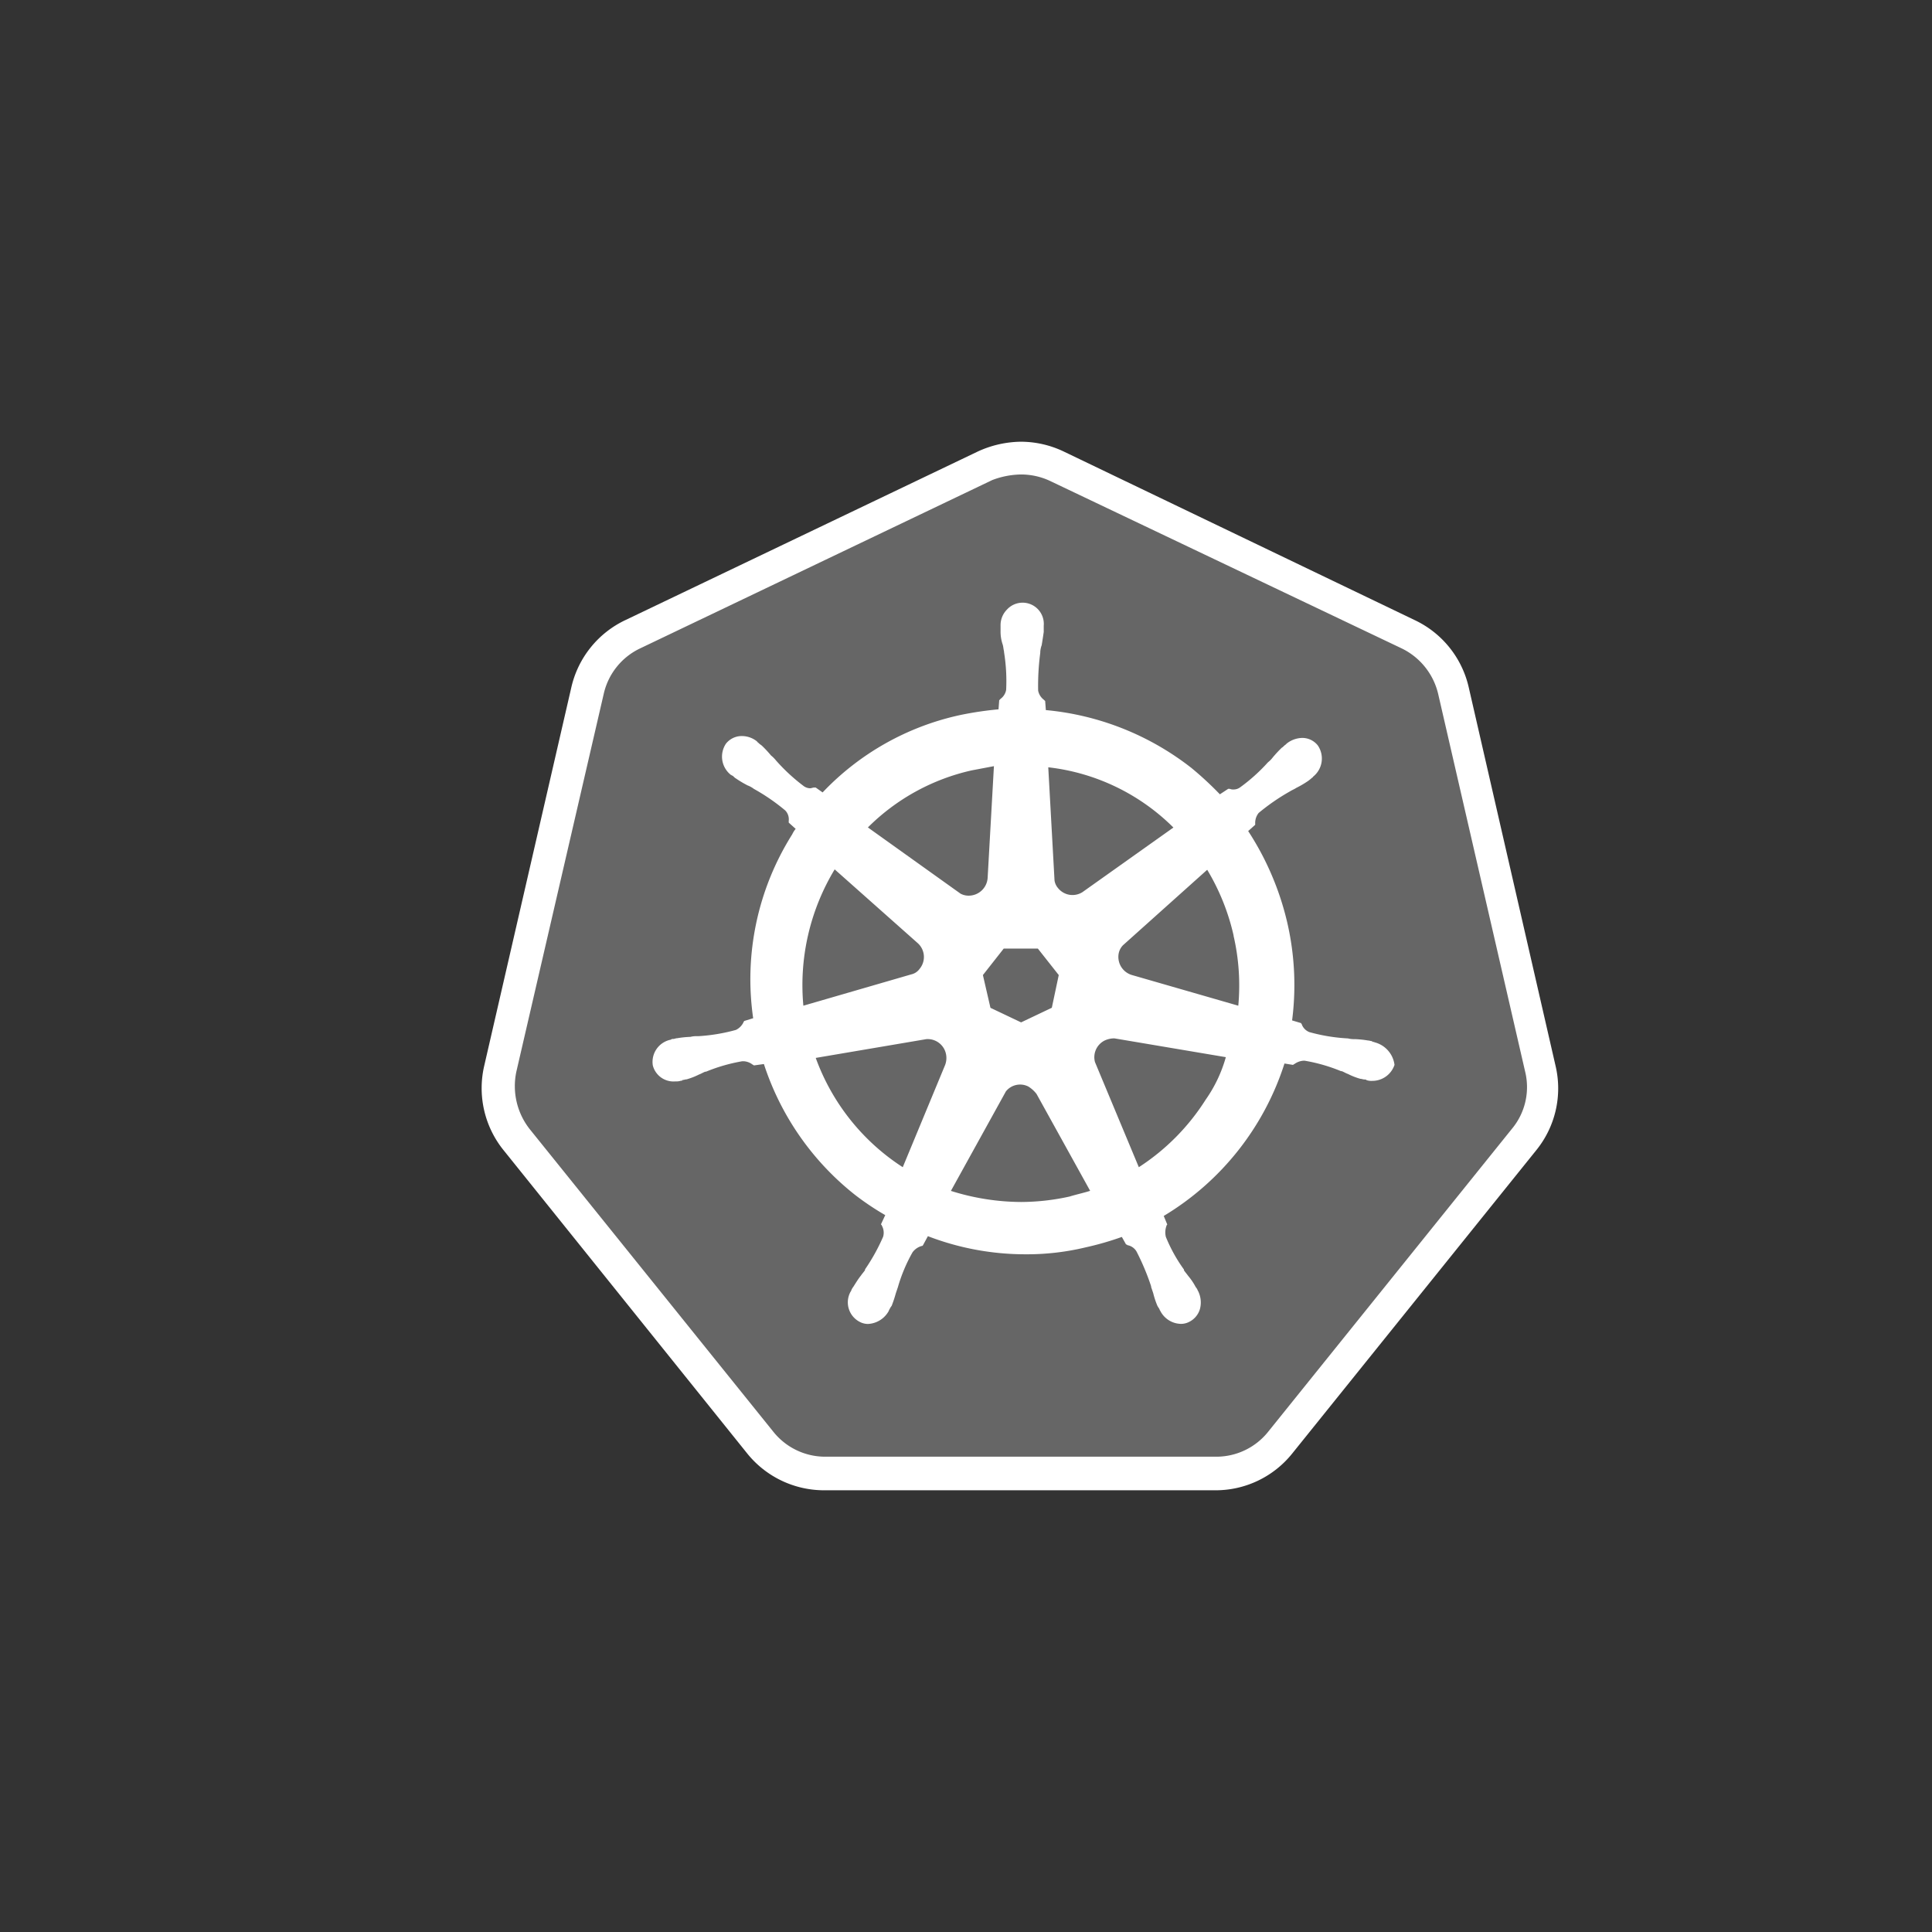 <?xml version="1.0" encoding="UTF-8"?> <svg xmlns="http://www.w3.org/2000/svg" id="Layer_1" data-name="Layer 1" viewBox="0 0 256 256"><rect x="0" y="0" width="256" height="256" fill="#333333" stroke="none"/><defs><style>.cls-1{fill:#666;}.cls-2{fill:#fff;}</style></defs><title>logos</title><path class="cls-1" d="M109.38,195.25a10.87,10.87,0,0,1-8.58-4.15L68.51,151a10.83,10.83,0,0,1-2.12-9.41L77.92,91.47a10.89,10.89,0,0,1,6-7.47L130.6,61.67a10.91,10.91,0,0,1,9.59,0L186.87,83.9a10.91,10.91,0,0,1,6,7.48l11.53,50.09a11.13,11.13,0,0,1-2.12,9.41L170,191a11.18,11.18,0,0,1-8.58,4.15l-52,.09Z"></path><path class="cls-2" d="M135.3,62.87a9.08,9.08,0,0,1,3.78.83l46.68,22.23a9,9,0,0,1,4.8,6L202.09,142a8.63,8.63,0,0,1-1.75,7.57l-32.29,40.13a8.79,8.79,0,0,1-6.92,3.32H109.38a8.79,8.79,0,0,1-6.92-3.32L70.17,149.59A9.22,9.22,0,0,1,68.42,142L80,91.93a8.81,8.81,0,0,1,4.79-6l46.69-22.32a11.13,11.13,0,0,1,3.87-.74Zm0-4.34a14,14,0,0,0-5.72,1.29L82.9,82.15a13.08,13.08,0,0,0-7.2,8.95L64.17,141.19a13.08,13.08,0,0,0,2.59,11.26L99,192.58a13.08,13.08,0,0,0,10.24,4.89H161a13,13,0,0,0,10.24-4.89l32.29-40.13a13,13,0,0,0,2.58-11.26L194.62,91.1a13.06,13.06,0,0,0-7.2-8.95L140.93,59.82A13.25,13.25,0,0,0,135.3,58.53Z"></path><path class="cls-2" d="M182.07,138.06H182c-.09,0-.18,0-.18-.1-.19,0-.37-.09-.56-.09a12.84,12.84,0,0,0-1.75-.18,3.18,3.18,0,0,1-.92-.1h-.09a23.57,23.57,0,0,1-5-.83,1.76,1.76,0,0,1-1-1c0-.09-.09-.09-.09-.19l-1.2-.36a36.73,36.73,0,0,0-.65-13,37.9,37.9,0,0,0-5.17-12.09l.93-.83v-.18a2.11,2.11,0,0,1,.46-1.39,27.79,27.79,0,0,1,4.15-2.86c.28-.18.55-.27.83-.46a12.8,12.8,0,0,0,1.57-.92,5.25,5.25,0,0,0,.46-.37c.09-.09.18-.09.18-.18a3.07,3.07,0,0,0,.65-4.15,2.61,2.61,0,0,0-2.12-1,3.42,3.42,0,0,0-2,.74l-.19.18c-.18.1-.27.28-.46.37a15.7,15.7,0,0,0-1.2,1.29,3.55,3.55,0,0,1-.64.65,23.52,23.52,0,0,1-3.69,3.32,1.47,1.47,0,0,1-.83.28,1.22,1.22,0,0,1-.56-.09h-.18l-1.11.73a44.14,44.14,0,0,0-3.78-3.5,36.78,36.78,0,0,0-19.28-7.66l-.09-1.2-.19-.18a2,2,0,0,1-.74-1.2,33.2,33.2,0,0,1,.28-5v-.1a3.08,3.08,0,0,1,.19-.92c.09-.55.18-1.11.27-1.75v-.83a2.81,2.81,0,0,0-4.89-2.12,2.93,2.93,0,0,0-.83,2.12v.74a5.22,5.22,0,0,0,.28,1.75c.09.28.09.55.18.92v.09a23.86,23.86,0,0,1,.28,5,1.88,1.88,0,0,1-.74,1.19l-.18.19-.09,1.2a45.17,45.17,0,0,0-5,.74A35.47,35.47,0,0,0,109,105l-.92-.65h-.19c-.18,0-.37.1-.55.1a1.5,1.5,0,0,1-.83-.28,24.5,24.5,0,0,1-3.69-3.41,4,4,0,0,0-.65-.65,15.7,15.7,0,0,0-1.2-1.29c-.09-.09-.28-.19-.46-.37s-.18-.09-.18-.19a3.22,3.22,0,0,0-2-.73,2.67,2.67,0,0,0-2.13,1,3.08,3.08,0,0,0,.65,4.15c.09,0,.09.09.18.09s.28.28.47.37a14.23,14.23,0,0,0,1.56.93,3.27,3.27,0,0,1,.83.46,26.5,26.5,0,0,1,4.16,2.86,1.69,1.69,0,0,1,.46,1.38V109l.92.83a3.27,3.27,0,0,0-.46.73,36,36,0,0,0-5.17,24.36l-1.2.37c0,.09-.09.09-.09.18a2.15,2.15,0,0,1-1,1,23.86,23.86,0,0,1-5,.83H92.4a3.23,3.23,0,0,0-.92.09,12.84,12.84,0,0,0-1.75.18c-.19,0-.37.1-.56.1a.33.33,0,0,0-.27.09,3,3,0,0,0-2.4,3.41,2.83,2.83,0,0,0,3,2.12,2.09,2.09,0,0,0,.74-.09c.09,0,.18,0,.18-.09.19,0,.37-.09.56-.09a9.4,9.4,0,0,0,1.66-.65c.27-.09.55-.28.83-.37h.09a22.62,22.62,0,0,1,4.8-1.38h.18a2.11,2.11,0,0,1,1.2.46c.09,0,.09.09.18.09l1.3-.18a36.46,36.46,0,0,0,12.08,17.34,35.87,35.87,0,0,0,4,2.68l-.56,1.2c0,.09.1.09.1.18a1.9,1.9,0,0,1,.18,1.48,25.58,25.58,0,0,1-2.4,4.33v.1c-.18.27-.37.46-.55.73-.37.46-.65.93-1,1.48a2.07,2.07,0,0,0-.27.46.31.31,0,0,1-.09.18,2.91,2.91,0,0,0,1.2,4,2.34,2.34,0,0,0,1.1.28,3.32,3.32,0,0,0,2.77-1.75.32.32,0,0,1,.09-.19,2.05,2.05,0,0,1,.28-.46,16,16,0,0,0,.55-1.66l.28-.83a21.23,21.23,0,0,1,1.94-4.61,2.27,2.27,0,0,1,1.2-.83c.09,0,.09,0,.18-.1l.65-1.2a36,36,0,0,0,12.91,2.4,33.32,33.32,0,0,0,8-.92,39.71,39.71,0,0,0,4.79-1.38l.56,1c.09,0,.09,0,.18.09a1.75,1.75,0,0,1,1.2.83,32,32,0,0,1,1.94,4.62v.09l.28.83a10.75,10.75,0,0,0,.55,1.66c.09.18.18.28.28.46a.36.36,0,0,0,.09.19,3.14,3.14,0,0,0,2.77,1.75,2.36,2.36,0,0,0,1.1-.28,2.76,2.76,0,0,0,1.39-1.66,3.37,3.37,0,0,0-.19-2.31c0-.09-.09-.09-.09-.18a1.74,1.74,0,0,0-.28-.46,8.05,8.05,0,0,0-1-1.48c-.19-.27-.37-.46-.55-.73v-.1a20.53,20.53,0,0,1-2.4-4.33,2.55,2.55,0,0,1,.09-1.48c0-.09.09-.09.09-.18l-.46-1.11a36.55,36.55,0,0,0,16-20.2l1.11.18c.09,0,.09-.09.18-.09a2.31,2.31,0,0,1,1.2-.46h.19a22.36,22.36,0,0,1,4.8,1.38h.09c.27.09.55.28.83.37a8.83,8.83,0,0,0,1.66.65c.18,0,.37.09.55.09a.35.35,0,0,1,.28.09,2.06,2.06,0,0,0,.74.09,3.1,3.1,0,0,0,2.95-2.12,3.55,3.55,0,0,0-2.68-3Zm-42.71-4.52-4.06,1.93-4.06-1.93-1-4.34,2.76-3.51h4.52l2.77,3.51-.92,4.34Zm24.08-9.6a29.21,29.21,0,0,1,.64,9.32L150,129.2a2.5,2.5,0,0,1-1.75-2.95,2.17,2.17,0,0,1,.55-1l11.16-10a29.5,29.5,0,0,1,3.51,8.76Zm-7.94-14.3-12.08,8.58a2.46,2.46,0,0,1-3.23-.55,2,2,0,0,1-.46-1l-.83-15a28,28,0,0,1,16.6,8Zm-26.75-7.56,2.95-.56-.83,14.76a2.52,2.52,0,0,1-2.49,2.4,2.25,2.25,0,0,1-1.11-.27L115,109.64a28.2,28.2,0,0,1,13.75-7.56Zm-18.17,13.1,11,9.77a2.46,2.46,0,0,1,.28,3.42,1.86,1.86,0,0,1-1.11.74l-14.3,4.15a29.65,29.65,0,0,1,4.16-18.08Zm-2.5,25,14.67-2.49a2.48,2.48,0,0,1,2.59,1.93,2.61,2.61,0,0,1-.1,1.48l-5.62,13.56a29,29,0,0,1-11.53-14.48Zm33.68,18.36a30.24,30.24,0,0,1-6.46.73A31.33,31.33,0,0,1,126,157.8l7.29-13.19a2.41,2.41,0,0,1,2.95-.65,4,4,0,0,1,1.11,1l7.1,12.83c-.83.27-1.75.46-2.67.74Zm18-12.83a29.33,29.33,0,0,1-8.86,8.95l-5.81-13.93a2.47,2.47,0,0,1,1.29-2.86,3,3,0,0,1,1.29-.28l14.76,2.49a18.43,18.43,0,0,1-2.67,5.63Z"></path></svg> 
